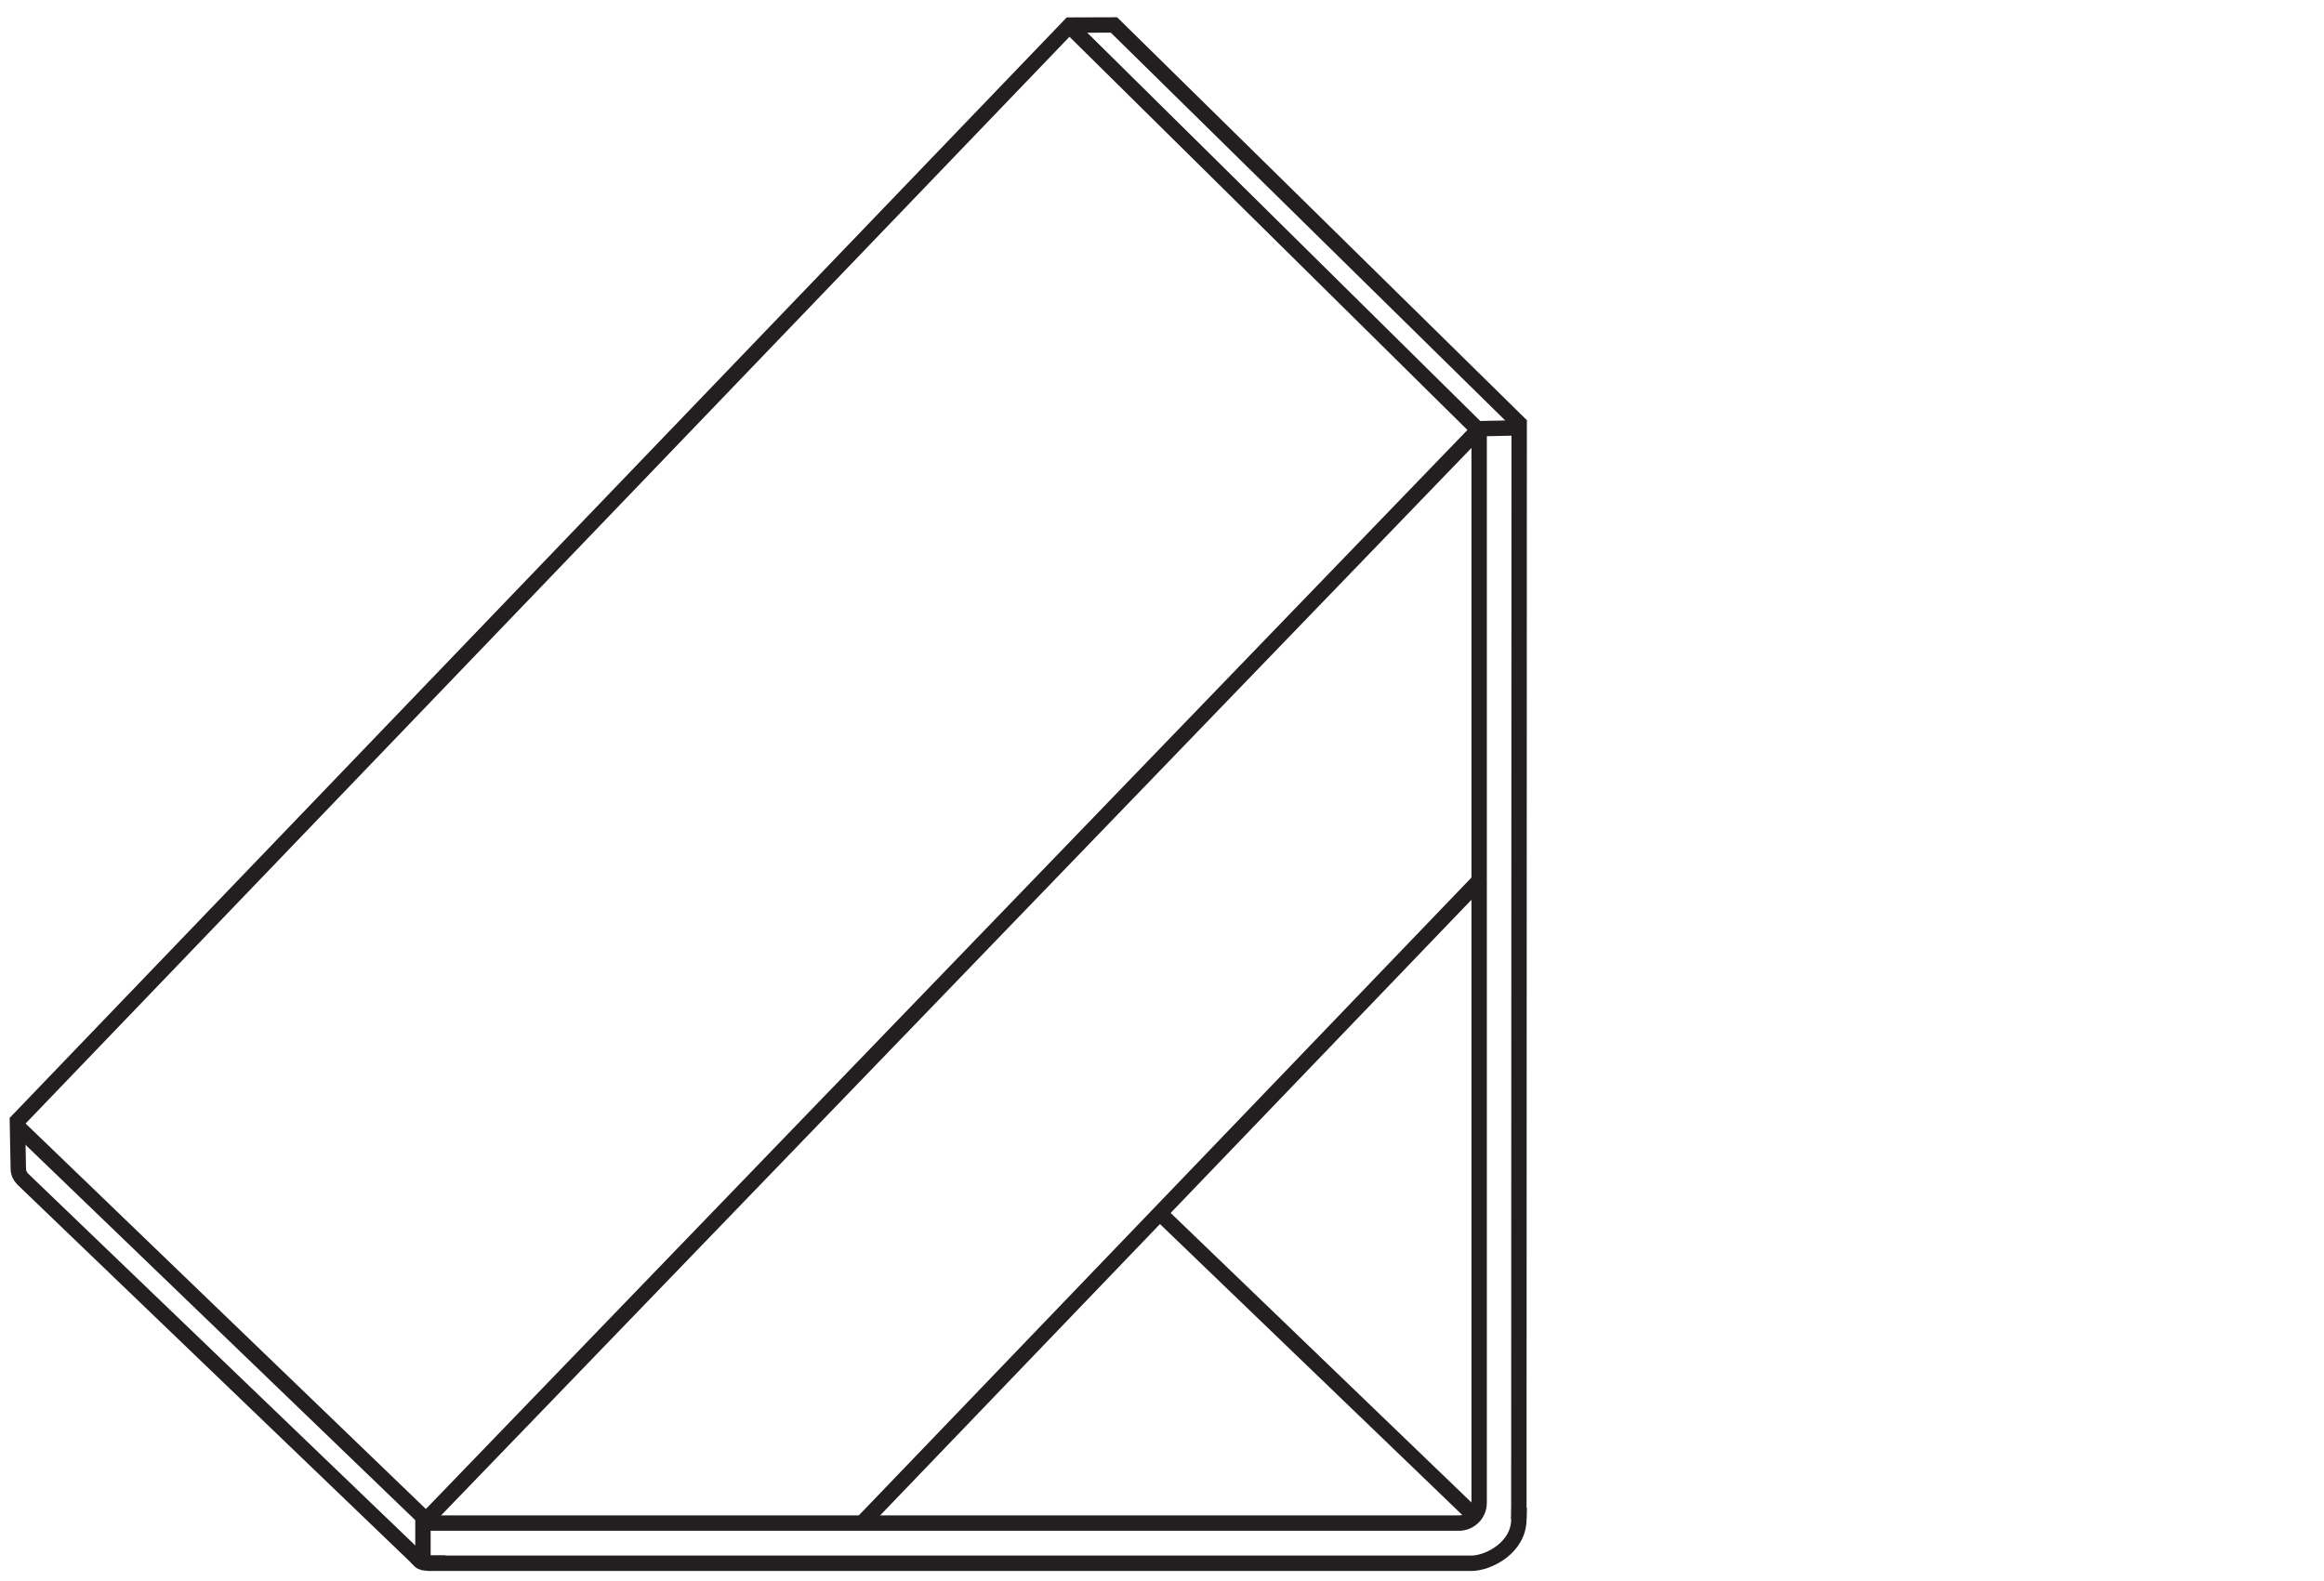 <svg xml:space="preserve" viewBox="0 0 150.99 102.76" y="0px" x="0px" xmlns:xlink="http://www.w3.org/1999/xlink" xmlns="http://www.w3.org/2000/svg" id="Layer_1" baseProfile="basic" version="1.1">
<style type="text/css">
	.st0{fill:none;stroke:#231F20;stroke-miterlimit:10;}
	.st1{fill:#231F20;stroke:#ED3794;stroke-miterlimit:10;}
</style>
<path d="M27.81,101.58h67.8c1.09,0,3.08-1.02,3.07-2.87l0.02-0.75" class="st0"></path>
<path d="M96.1,27.87l-68.62,71.1v2.5" class="st0"></path>
<path d="M27.6,98.97h67.18c0.73,0,1.32-0.59,1.32-1.32v-0.01V27.87" class="st0"></path>
<path d="M71.73,1.19" class="st0"></path>
<line y2="1.48" x2="72.23" y1="27.66" x1="98.85" class="st0"></line>
<path d="M72.57,1.62l-3.05,0.01L1.13,72.84l0.06,3.11c0,0.25,0.11,0.49,0.29,0.67l25.69,24.68" class="st0"></path>
<line y2="57.08" x2="96.24" y1="98.97" x1="56.01" class="st0"></line>
<line y2="27.99" x2="96.1" y1="1.89" x1="69.69" class="st0"></line>
<line y2="98.76" x2="27.68" y1="73.14" x1="1.08" class="st0"></line>
<line y2="98.69" x2="95.98" y1="78.64" x1="75.15" class="st0"></line>
<path d="M98.68,98.7l0.02-70.9l-2.8,0.06" class="st0"></path>
<path d="M96.5,2.76" class="st1"></path>
<path d="M57.88,2.76" class="st1"></path>
<path d="M27.04,101.17l0.22,0.24c0.14,0.14,0.35,0.16,0.55,0.16h1.12" class="st0"></path>
</svg>
